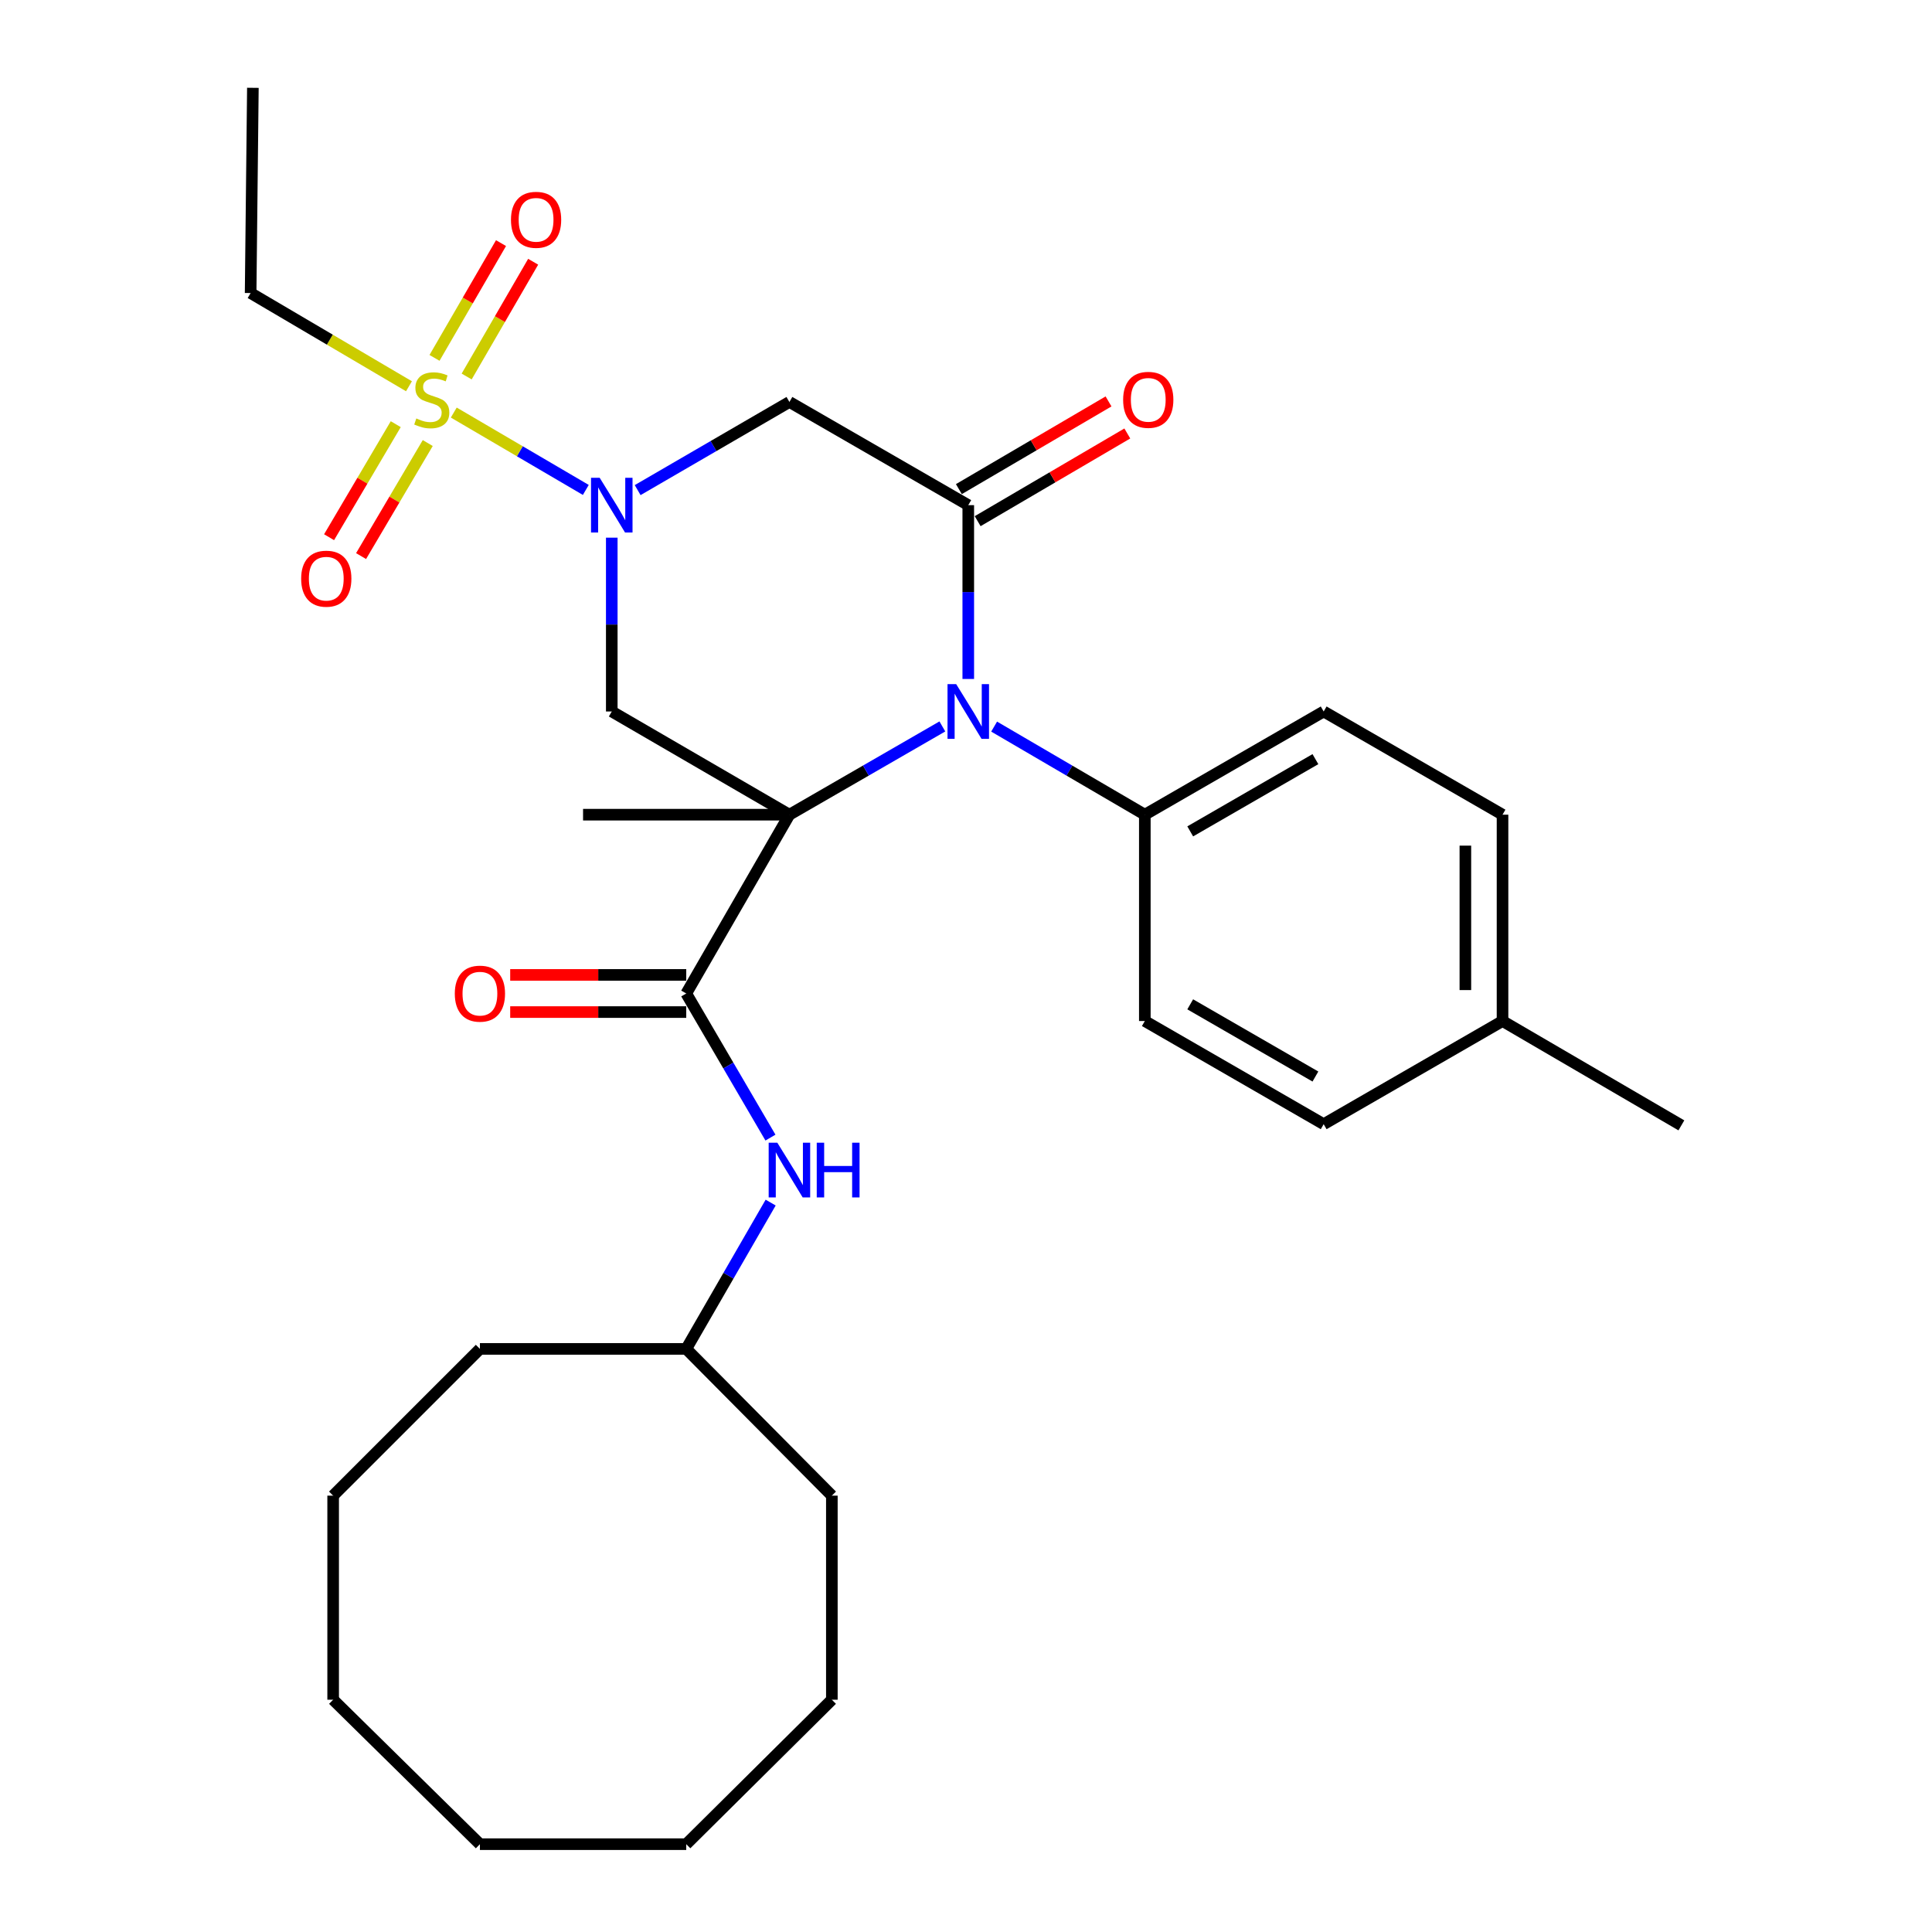 <?xml version='1.0' encoding='iso-8859-1'?>
<svg version='1.1' baseProfile='full'
              xmlns='http://www.w3.org/2000/svg'
                      xmlns:rdkit='http://www.rdkit.org/xml'
                      xmlns:xlink='http://www.w3.org/1999/xlink'
                  xml:space='preserve'
width='1000px' height='1000px' viewBox='0 0 1000 1000'>
<!-- END OF HEADER -->
<rect style='opacity:1.0;fill:#FFFFFF;stroke:none' width='1000' height='1000' x='0' y='0'> </rect>
<path class='bond-0' d='M 408.604,421.68 L 448.183,398.841' style='fill:none;fill-rule:evenodd;stroke:#000000;stroke-width:6px;stroke-linecap:butt;stroke-linejoin:miter;stroke-opacity:1' />
<path class='bond-0' d='M 448.183,398.841 L 487.763,376.002' style='fill:none;fill-rule:evenodd;stroke:#0000FF;stroke-width:6px;stroke-linecap:butt;stroke-linejoin:miter;stroke-opacity:1' />
<path class='bond-4' d='M 408.604,421.68 L 316.652,368.263' style='fill:none;fill-rule:evenodd;stroke:#000000;stroke-width:6px;stroke-linecap:butt;stroke-linejoin:miter;stroke-opacity:1' />
<path class='bond-5' d='M 408.604,421.68 L 355.198,514.23' style='fill:none;fill-rule:evenodd;stroke:#000000;stroke-width:6px;stroke-linecap:butt;stroke-linejoin:miter;stroke-opacity:1' />
<path class='bond-13' d='M 408.604,421.68 L 301.791,421.68' style='fill:none;fill-rule:evenodd;stroke:#000000;stroke-width:6px;stroke-linecap:butt;stroke-linejoin:miter;stroke-opacity:1' />
<path class='bond-3' d='M 501.175,351.433 L 501.175,306.447' style='fill:none;fill-rule:evenodd;stroke:#0000FF;stroke-width:6px;stroke-linecap:butt;stroke-linejoin:miter;stroke-opacity:1' />
<path class='bond-3' d='M 501.175,306.447 L 501.175,261.462' style='fill:none;fill-rule:evenodd;stroke:#000000;stroke-width:6px;stroke-linecap:butt;stroke-linejoin:miter;stroke-opacity:1' />
<path class='bond-8' d='M 514.561,376.088 L 553.561,398.884' style='fill:none;fill-rule:evenodd;stroke:#0000FF;stroke-width:6px;stroke-linecap:butt;stroke-linejoin:miter;stroke-opacity:1' />
<path class='bond-8' d='M 553.561,398.884 L 592.561,421.68' style='fill:none;fill-rule:evenodd;stroke:#000000;stroke-width:6px;stroke-linecap:butt;stroke-linejoin:miter;stroke-opacity:1' />
<path class='bond-1' d='M 316.652,278.292 L 316.652,323.278' style='fill:none;fill-rule:evenodd;stroke:#0000FF;stroke-width:6px;stroke-linecap:butt;stroke-linejoin:miter;stroke-opacity:1' />
<path class='bond-1' d='M 316.652,323.278 L 316.652,368.263' style='fill:none;fill-rule:evenodd;stroke:#000000;stroke-width:6px;stroke-linecap:butt;stroke-linejoin:miter;stroke-opacity:1' />
<path class='bond-2' d='M 303.212,253.587 L 269.042,233.565' style='fill:none;fill-rule:evenodd;stroke:#0000FF;stroke-width:6px;stroke-linecap:butt;stroke-linejoin:miter;stroke-opacity:1' />
<path class='bond-2' d='M 269.042,233.565 L 234.872,213.544' style='fill:none;fill-rule:evenodd;stroke:#CCCC00;stroke-width:6px;stroke-linecap:butt;stroke-linejoin:miter;stroke-opacity:1' />
<path class='bond-6' d='M 330.05,253.68 L 369.327,230.868' style='fill:none;fill-rule:evenodd;stroke:#0000FF;stroke-width:6px;stroke-linecap:butt;stroke-linejoin:miter;stroke-opacity:1' />
<path class='bond-6' d='M 369.327,230.868 L 408.604,208.055' style='fill:none;fill-rule:evenodd;stroke:#000000;stroke-width:6px;stroke-linecap:butt;stroke-linejoin:miter;stroke-opacity:1' />
<path class='bond-9' d='M 241.544,194.878 L 258.754,165.177' style='fill:none;fill-rule:evenodd;stroke:#CCCC00;stroke-width:6px;stroke-linecap:butt;stroke-linejoin:miter;stroke-opacity:1' />
<path class='bond-9' d='M 258.754,165.177 L 275.964,135.476' style='fill:none;fill-rule:evenodd;stroke:#FF0000;stroke-width:6px;stroke-linecap:butt;stroke-linejoin:miter;stroke-opacity:1' />
<path class='bond-9' d='M 224.905,185.237 L 242.115,155.536' style='fill:none;fill-rule:evenodd;stroke:#CCCC00;stroke-width:6px;stroke-linecap:butt;stroke-linejoin:miter;stroke-opacity:1' />
<path class='bond-9' d='M 242.115,155.536 L 259.325,125.835' style='fill:none;fill-rule:evenodd;stroke:#FF0000;stroke-width:6px;stroke-linecap:butt;stroke-linejoin:miter;stroke-opacity:1' />
<path class='bond-10' d='M 204.839,219.552 L 187.584,248.805' style='fill:none;fill-rule:evenodd;stroke:#CCCC00;stroke-width:6px;stroke-linecap:butt;stroke-linejoin:miter;stroke-opacity:1' />
<path class='bond-10' d='M 187.584,248.805 L 170.329,278.059' style='fill:none;fill-rule:evenodd;stroke:#FF0000;stroke-width:6px;stroke-linecap:butt;stroke-linejoin:miter;stroke-opacity:1' />
<path class='bond-10' d='M 221.402,229.321 L 204.147,258.575' style='fill:none;fill-rule:evenodd;stroke:#CCCC00;stroke-width:6px;stroke-linecap:butt;stroke-linejoin:miter;stroke-opacity:1' />
<path class='bond-10' d='M 204.147,258.575 L 186.892,287.829' style='fill:none;fill-rule:evenodd;stroke:#FF0000;stroke-width:6px;stroke-linecap:butt;stroke-linejoin:miter;stroke-opacity:1' />
<path class='bond-16' d='M 211.682,199.924 L 170.704,175.801' style='fill:none;fill-rule:evenodd;stroke:#CCCC00;stroke-width:6px;stroke-linecap:butt;stroke-linejoin:miter;stroke-opacity:1' />
<path class='bond-16' d='M 170.704,175.801 L 129.725,151.679' style='fill:none;fill-rule:evenodd;stroke:#000000;stroke-width:6px;stroke-linecap:butt;stroke-linejoin:miter;stroke-opacity:1' />
<path class='bond-11' d='M 506.036,269.757 L 544.766,247.061' style='fill:none;fill-rule:evenodd;stroke:#000000;stroke-width:6px;stroke-linecap:butt;stroke-linejoin:miter;stroke-opacity:1' />
<path class='bond-11' d='M 544.766,247.061 L 583.496,224.365' style='fill:none;fill-rule:evenodd;stroke:#FF0000;stroke-width:6px;stroke-linecap:butt;stroke-linejoin:miter;stroke-opacity:1' />
<path class='bond-11' d='M 496.314,253.166 L 535.044,230.47' style='fill:none;fill-rule:evenodd;stroke:#000000;stroke-width:6px;stroke-linecap:butt;stroke-linejoin:miter;stroke-opacity:1' />
<path class='bond-11' d='M 535.044,230.47 L 573.773,207.774' style='fill:none;fill-rule:evenodd;stroke:#FF0000;stroke-width:6px;stroke-linecap:butt;stroke-linejoin:miter;stroke-opacity:1' />
<path class='bond-30' d='M 501.175,261.462 L 408.604,208.055' style='fill:none;fill-rule:evenodd;stroke:#000000;stroke-width:6px;stroke-linecap:butt;stroke-linejoin:miter;stroke-opacity:1' />
<path class='bond-7' d='M 355.198,514.23 L 376.99,551.525' style='fill:none;fill-rule:evenodd;stroke:#000000;stroke-width:6px;stroke-linecap:butt;stroke-linejoin:miter;stroke-opacity:1' />
<path class='bond-7' d='M 376.99,551.525 L 398.783,588.82' style='fill:none;fill-rule:evenodd;stroke:#0000FF;stroke-width:6px;stroke-linecap:butt;stroke-linejoin:miter;stroke-opacity:1' />
<path class='bond-12' d='M 355.198,504.615 L 309.637,504.615' style='fill:none;fill-rule:evenodd;stroke:#000000;stroke-width:6px;stroke-linecap:butt;stroke-linejoin:miter;stroke-opacity:1' />
<path class='bond-12' d='M 309.637,504.615 L 264.076,504.615' style='fill:none;fill-rule:evenodd;stroke:#FF0000;stroke-width:6px;stroke-linecap:butt;stroke-linejoin:miter;stroke-opacity:1' />
<path class='bond-12' d='M 355.198,523.845 L 309.637,523.845' style='fill:none;fill-rule:evenodd;stroke:#000000;stroke-width:6px;stroke-linecap:butt;stroke-linejoin:miter;stroke-opacity:1' />
<path class='bond-12' d='M 309.637,523.845 L 264.076,523.845' style='fill:none;fill-rule:evenodd;stroke:#FF0000;stroke-width:6px;stroke-linecap:butt;stroke-linejoin:miter;stroke-opacity:1' />
<path class='bond-17' d='M 398.892,622.458 L 377.045,660.323' style='fill:none;fill-rule:evenodd;stroke:#0000FF;stroke-width:6px;stroke-linecap:butt;stroke-linejoin:miter;stroke-opacity:1' />
<path class='bond-17' d='M 377.045,660.323 L 355.198,698.187' style='fill:none;fill-rule:evenodd;stroke:#000000;stroke-width:6px;stroke-linecap:butt;stroke-linejoin:miter;stroke-opacity:1' />
<path class='bond-14' d='M 592.561,421.68 L 685.132,368.263' style='fill:none;fill-rule:evenodd;stroke:#000000;stroke-width:6px;stroke-linecap:butt;stroke-linejoin:miter;stroke-opacity:1' />
<path class='bond-14' d='M 616.058,430.324 L 680.858,392.932' style='fill:none;fill-rule:evenodd;stroke:#000000;stroke-width:6px;stroke-linecap:butt;stroke-linejoin:miter;stroke-opacity:1' />
<path class='bond-15' d='M 592.561,421.68 L 592.561,528.482' style='fill:none;fill-rule:evenodd;stroke:#000000;stroke-width:6px;stroke-linecap:butt;stroke-linejoin:miter;stroke-opacity:1' />
<path class='bond-18' d='M 685.132,368.263 L 777.704,421.68' style='fill:none;fill-rule:evenodd;stroke:#000000;stroke-width:6px;stroke-linecap:butt;stroke-linejoin:miter;stroke-opacity:1' />
<path class='bond-19' d='M 592.561,528.482 L 685.132,581.877' style='fill:none;fill-rule:evenodd;stroke:#000000;stroke-width:6px;stroke-linecap:butt;stroke-linejoin:miter;stroke-opacity:1' />
<path class='bond-19' d='M 616.055,519.834 L 680.855,557.21' style='fill:none;fill-rule:evenodd;stroke:#000000;stroke-width:6px;stroke-linecap:butt;stroke-linejoin:miter;stroke-opacity:1' />
<path class='bond-24' d='M 129.725,151.679 L 130.889,45.455' style='fill:none;fill-rule:evenodd;stroke:#000000;stroke-width:6px;stroke-linecap:butt;stroke-linejoin:miter;stroke-opacity:1' />
<path class='bond-22' d='M 355.198,698.187 L 430.569,774.146' style='fill:none;fill-rule:evenodd;stroke:#000000;stroke-width:6px;stroke-linecap:butt;stroke-linejoin:miter;stroke-opacity:1' />
<path class='bond-23' d='M 355.198,698.187 L 248.407,698.187' style='fill:none;fill-rule:evenodd;stroke:#000000;stroke-width:6px;stroke-linecap:butt;stroke-linejoin:miter;stroke-opacity:1' />
<path class='bond-31' d='M 777.704,421.68 L 777.704,528.482' style='fill:none;fill-rule:evenodd;stroke:#000000;stroke-width:6px;stroke-linecap:butt;stroke-linejoin:miter;stroke-opacity:1' />
<path class='bond-31' d='M 758.474,437.7 L 758.474,512.462' style='fill:none;fill-rule:evenodd;stroke:#000000;stroke-width:6px;stroke-linecap:butt;stroke-linejoin:miter;stroke-opacity:1' />
<path class='bond-20' d='M 685.132,581.877 L 777.704,528.482' style='fill:none;fill-rule:evenodd;stroke:#000000;stroke-width:6px;stroke-linecap:butt;stroke-linejoin:miter;stroke-opacity:1' />
<path class='bond-21' d='M 777.704,528.482 L 870.275,582.486' style='fill:none;fill-rule:evenodd;stroke:#000000;stroke-width:6px;stroke-linecap:butt;stroke-linejoin:miter;stroke-opacity:1' />
<path class='bond-26' d='M 430.569,774.146 L 430.569,879.773' style='fill:none;fill-rule:evenodd;stroke:#000000;stroke-width:6px;stroke-linecap:butt;stroke-linejoin:miter;stroke-opacity:1' />
<path class='bond-25' d='M 248.407,698.187 L 172.437,774.146' style='fill:none;fill-rule:evenodd;stroke:#000000;stroke-width:6px;stroke-linecap:butt;stroke-linejoin:miter;stroke-opacity:1' />
<path class='bond-29' d='M 172.437,774.146 L 172.437,879.773' style='fill:none;fill-rule:evenodd;stroke:#000000;stroke-width:6px;stroke-linecap:butt;stroke-linejoin:miter;stroke-opacity:1' />
<path class='bond-28' d='M 430.569,879.773 L 355.198,954.545' style='fill:none;fill-rule:evenodd;stroke:#000000;stroke-width:6px;stroke-linecap:butt;stroke-linejoin:miter;stroke-opacity:1' />
<path class='bond-27' d='M 248.407,954.545 L 172.437,879.773' style='fill:none;fill-rule:evenodd;stroke:#000000;stroke-width:6px;stroke-linecap:butt;stroke-linejoin:miter;stroke-opacity:1' />
<path class='bond-32' d='M 248.407,954.545 L 355.198,954.545' style='fill:none;fill-rule:evenodd;stroke:#000000;stroke-width:6px;stroke-linecap:butt;stroke-linejoin:miter;stroke-opacity:1' />
<path  class='atom-1' d='M 494.915 354.103
L 504.195 369.103
Q 505.115 370.583, 506.595 373.263
Q 508.075 375.943, 508.155 376.103
L 508.155 354.103
L 511.915 354.103
L 511.915 382.423
L 508.035 382.423
L 498.075 366.023
Q 496.915 364.103, 495.675 361.903
Q 494.475 359.703, 494.115 359.023
L 494.115 382.423
L 490.435 382.423
L 490.435 354.103
L 494.915 354.103
' fill='#0000FF'/>
<path  class='atom-2' d='M 310.392 247.302
L 319.672 262.302
Q 320.592 263.782, 322.072 266.462
Q 323.552 269.142, 323.632 269.302
L 323.632 247.302
L 327.392 247.302
L 327.392 275.622
L 323.512 275.622
L 313.552 259.222
Q 312.392 257.302, 311.152 255.102
Q 309.952 252.902, 309.592 252.222
L 309.592 275.622
L 305.912 275.622
L 305.912 247.302
L 310.392 247.302
' fill='#0000FF'/>
<path  class='atom-3' d='M 215.482 216.59
Q 215.802 216.71, 217.122 217.27
Q 218.442 217.83, 219.882 218.19
Q 221.362 218.51, 222.802 218.51
Q 225.482 218.51, 227.042 217.23
Q 228.602 215.91, 228.602 213.63
Q 228.602 212.07, 227.802 211.11
Q 227.042 210.15, 225.842 209.63
Q 224.642 209.11, 222.642 208.51
Q 220.122 207.75, 218.602 207.03
Q 217.122 206.31, 216.042 204.79
Q 215.002 203.27, 215.002 200.71
Q 215.002 197.15, 217.402 194.95
Q 219.842 192.75, 224.642 192.75
Q 227.922 192.75, 231.642 194.31
L 230.722 197.39
Q 227.322 195.99, 224.762 195.99
Q 222.002 195.99, 220.482 197.15
Q 218.962 198.27, 219.002 200.23
Q 219.002 201.75, 219.762 202.67
Q 220.562 203.59, 221.682 204.11
Q 222.842 204.63, 224.762 205.23
Q 227.322 206.03, 228.842 206.83
Q 230.362 207.63, 231.442 209.27
Q 232.562 210.87, 232.562 213.63
Q 232.562 217.55, 229.922 219.67
Q 227.322 221.75, 222.962 221.75
Q 220.442 221.75, 218.522 221.19
Q 216.642 220.67, 214.402 219.75
L 215.482 216.59
' fill='#CCCC00'/>
<path  class='atom-8' d='M 402.344 591.467
L 411.624 606.467
Q 412.544 607.947, 414.024 610.627
Q 415.504 613.307, 415.584 613.467
L 415.584 591.467
L 419.344 591.467
L 419.344 619.787
L 415.464 619.787
L 405.504 603.387
Q 404.344 601.467, 403.104 599.267
Q 401.904 597.067, 401.544 596.387
L 401.544 619.787
L 397.864 619.787
L 397.864 591.467
L 402.344 591.467
' fill='#0000FF'/>
<path  class='atom-8' d='M 422.744 591.467
L 426.584 591.467
L 426.584 603.507
L 441.064 603.507
L 441.064 591.467
L 444.904 591.467
L 444.904 619.787
L 441.064 619.787
L 441.064 606.707
L 426.584 606.707
L 426.584 619.787
L 422.744 619.787
L 422.744 591.467
' fill='#0000FF'/>
<path  class='atom-10' d='M 264.476 113.769
Q 264.476 106.969, 267.836 103.169
Q 271.196 99.369, 277.476 99.369
Q 283.756 99.369, 287.116 103.169
Q 290.476 106.969, 290.476 113.769
Q 290.476 120.649, 287.076 124.569
Q 283.676 128.449, 277.476 128.449
Q 271.236 128.449, 267.836 124.569
Q 264.476 120.689, 264.476 113.769
M 277.476 125.249
Q 281.796 125.249, 284.116 122.369
Q 286.476 119.449, 286.476 113.769
Q 286.476 108.209, 284.116 105.409
Q 281.796 102.569, 277.476 102.569
Q 273.156 102.569, 270.796 105.369
Q 268.476 108.169, 268.476 113.769
Q 268.476 119.489, 270.796 122.369
Q 273.156 125.249, 277.476 125.249
' fill='#FF0000'/>
<path  class='atom-11' d='M 155.88 299.521
Q 155.88 292.721, 159.24 288.921
Q 162.6 285.121, 168.88 285.121
Q 175.16 285.121, 178.52 288.921
Q 181.88 292.721, 181.88 299.521
Q 181.88 306.401, 178.48 310.321
Q 175.08 314.201, 168.88 314.201
Q 162.64 314.201, 159.24 310.321
Q 155.88 306.441, 155.88 299.521
M 168.88 311.001
Q 173.2 311.001, 175.52 308.121
Q 177.88 305.201, 177.88 299.521
Q 177.88 293.961, 175.52 291.161
Q 173.2 288.321, 168.88 288.321
Q 164.56 288.321, 162.2 291.121
Q 159.88 293.921, 159.88 299.521
Q 159.88 305.241, 162.2 308.121
Q 164.56 311.001, 168.88 311.001
' fill='#FF0000'/>
<path  class='atom-12' d='M 581.334 206.95
Q 581.334 200.15, 584.694 196.35
Q 588.054 192.55, 594.334 192.55
Q 600.614 192.55, 603.974 196.35
Q 607.334 200.15, 607.334 206.95
Q 607.334 213.83, 603.934 217.75
Q 600.534 221.63, 594.334 221.63
Q 588.094 221.63, 584.694 217.75
Q 581.334 213.87, 581.334 206.95
M 594.334 218.43
Q 598.654 218.43, 600.974 215.55
Q 603.334 212.63, 603.334 206.95
Q 603.334 201.39, 600.974 198.59
Q 598.654 195.75, 594.334 195.75
Q 590.014 195.75, 587.654 198.55
Q 585.334 201.35, 585.334 206.95
Q 585.334 212.67, 587.654 215.55
Q 590.014 218.43, 594.334 218.43
' fill='#FF0000'/>
<path  class='atom-13' d='M 235.407 514.31
Q 235.407 507.51, 238.767 503.71
Q 242.127 499.91, 248.407 499.91
Q 254.687 499.91, 258.047 503.71
Q 261.407 507.51, 261.407 514.31
Q 261.407 521.19, 258.007 525.11
Q 254.607 528.99, 248.407 528.99
Q 242.167 528.99, 238.767 525.11
Q 235.407 521.23, 235.407 514.31
M 248.407 525.79
Q 252.727 525.79, 255.047 522.91
Q 257.407 519.99, 257.407 514.31
Q 257.407 508.75, 255.047 505.95
Q 252.727 503.11, 248.407 503.11
Q 244.087 503.11, 241.727 505.91
Q 239.407 508.71, 239.407 514.31
Q 239.407 520.03, 241.727 522.91
Q 244.087 525.79, 248.407 525.79
' fill='#FF0000'/>
</svg>
